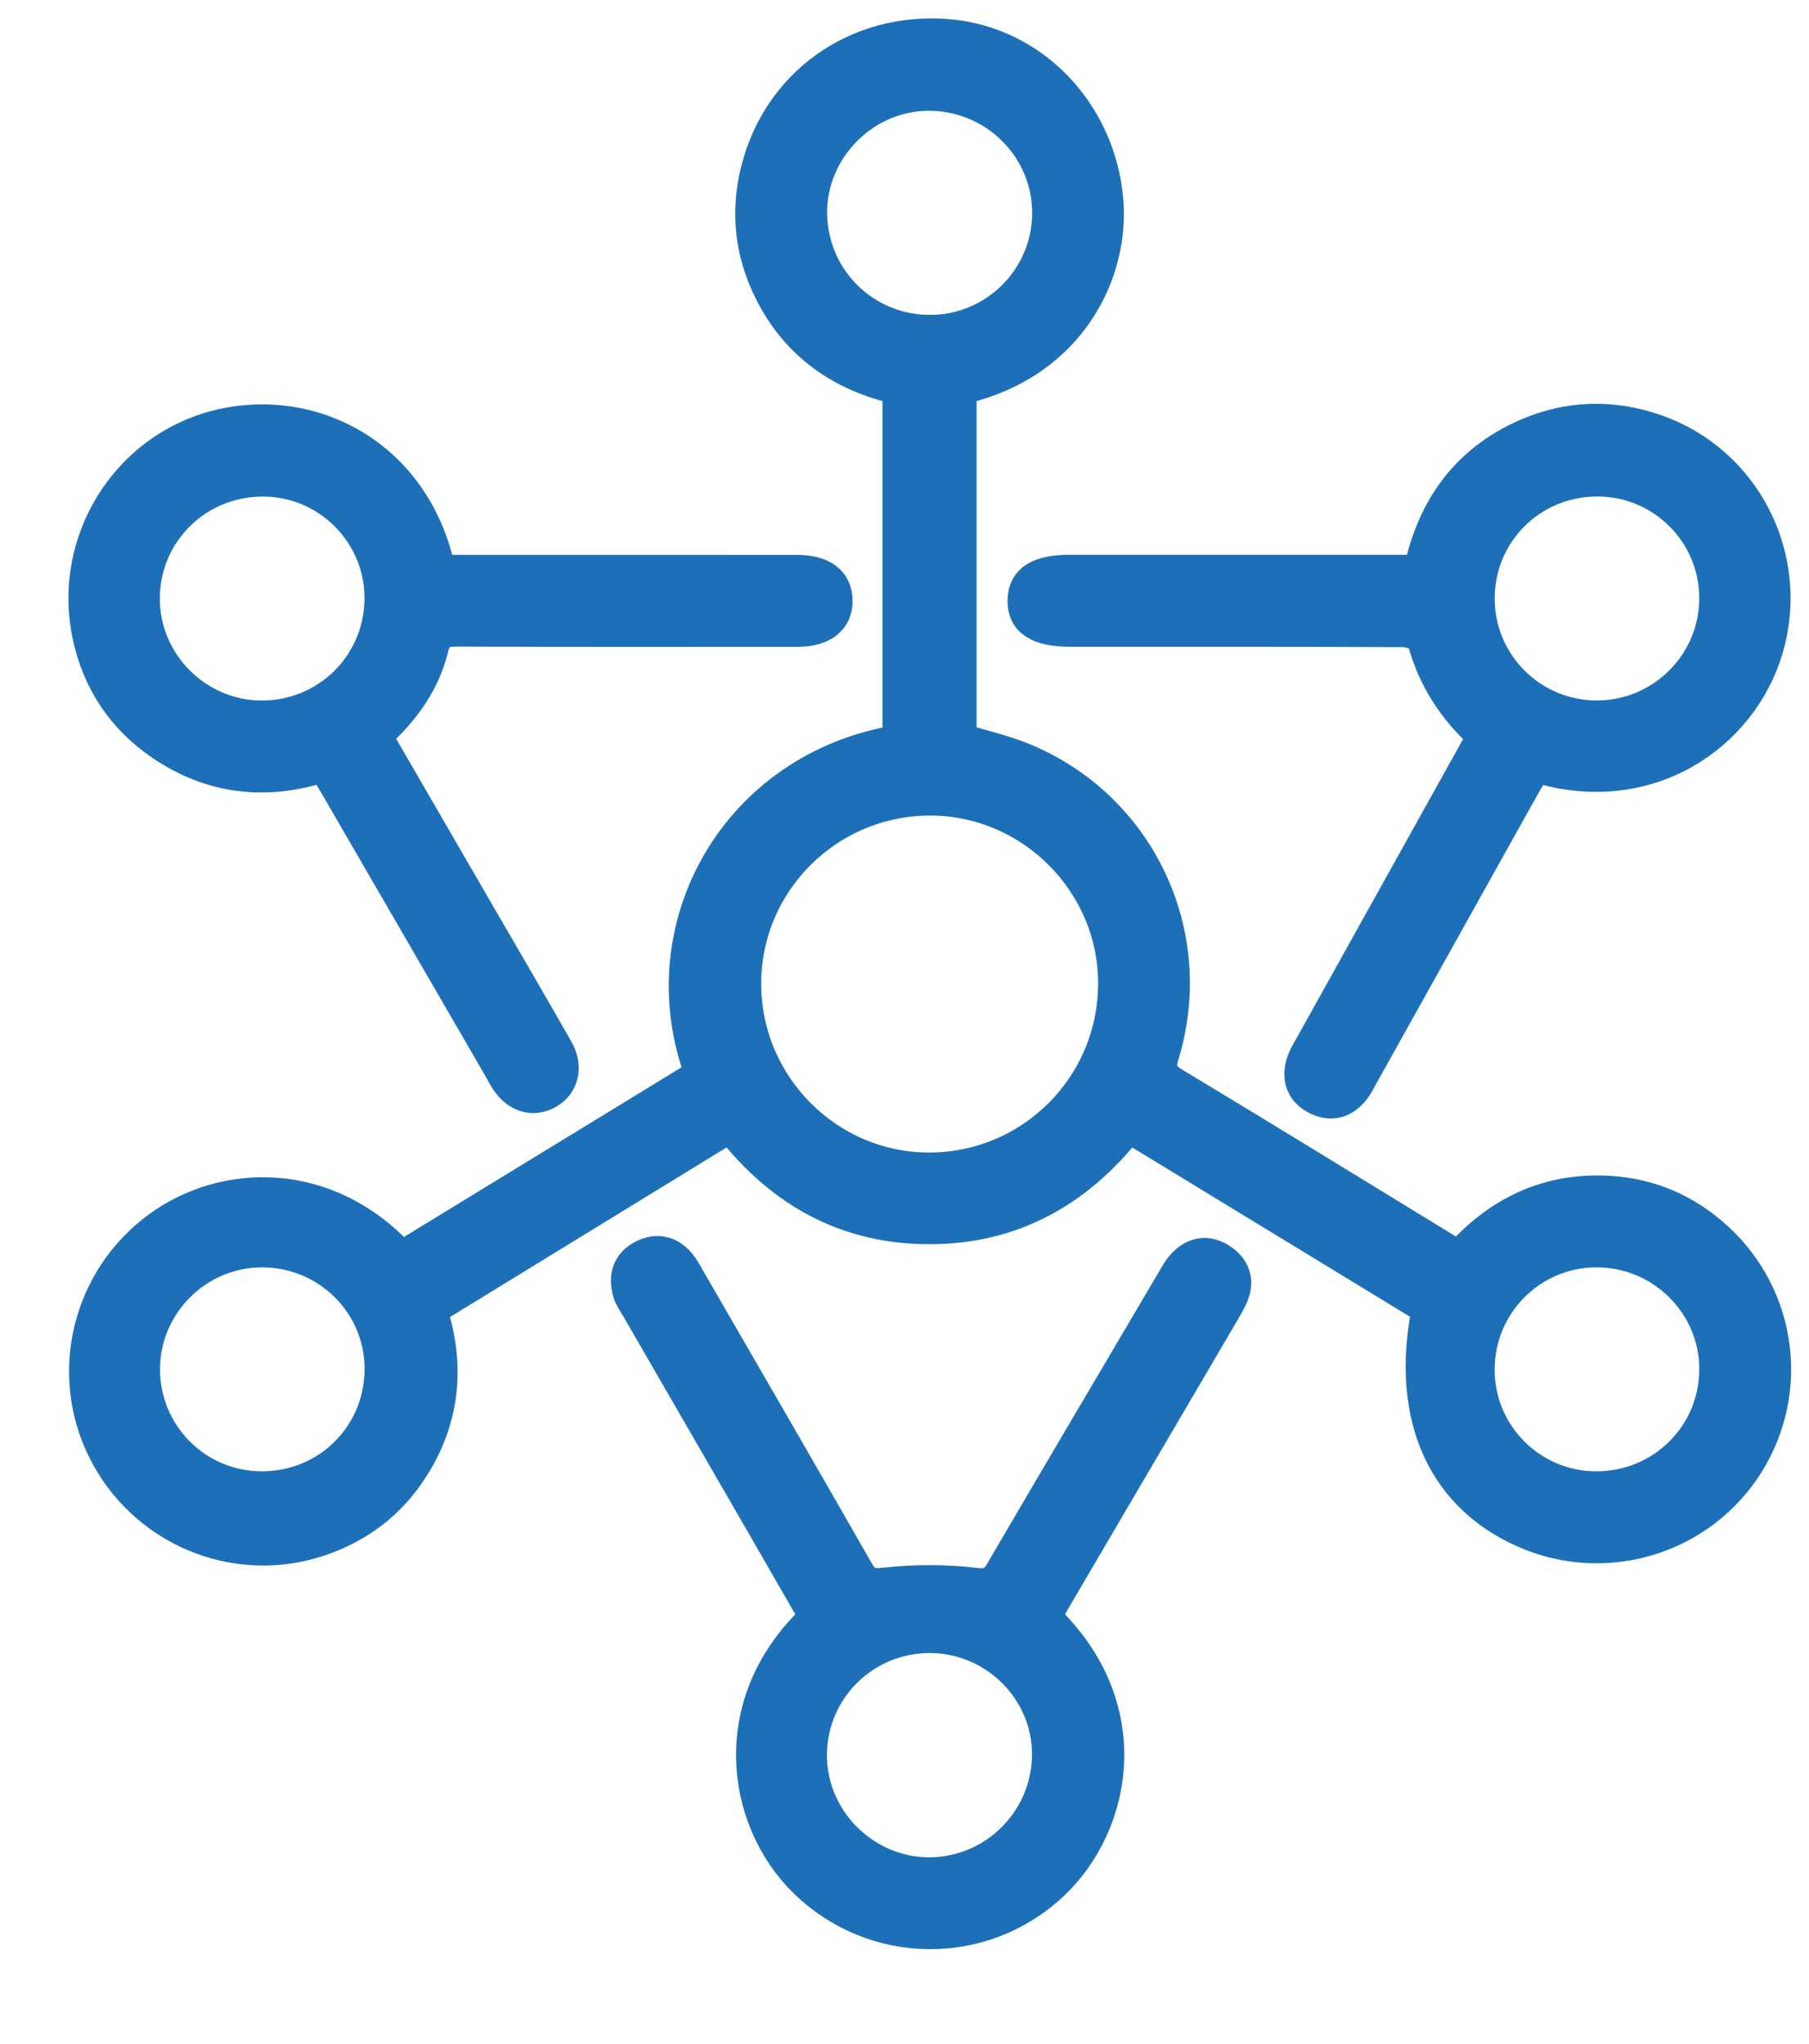 <svg xmlns:xlink="http://www.w3.org/1999/xlink" xmlns="http://www.w3.org/2000/svg" xmlns:svg="http://www.w3.org/2000/svg" width="124.883mm" height="141.137mm" viewBox="0 0 124.883 141.137" id="svg1" xml:space="preserve"><defs id="defs1"><mask maskUnits="userSpaceOnUse" x="0" y="0" width="1" height="1" id="mask531"><image width="1" height="1" style="image-rendering:optimizeSpeed" preserveAspectRatio="none" transform="matrix(472,0,0,526.08,3138.836,1702.725)" id="image531" clip-path="url(#clipPath532)"></image></mask><clipPath clipPathUnits="userSpaceOnUse" id="clipPath532"><path d="M 899.127,673.577 H 1253.13 V 279.017 H 899.127 Z" transform="matrix(0.003,0,0,-0.003,-2.54,1.707)" id="path532"></path></clipPath><mask maskUnits="userSpaceOnUse" x="0" y="0" width="1" height="1" id="mask532"><image width="1" height="1" style="image-rendering:optimizeSpeed" preserveAspectRatio="none" id="image532"></image></mask><clipPath clipPathUnits="userSpaceOnUse" id="clipPath533"><path d="M 899.127,673.577 H 1253.13 V 279.017 H 899.127 Z" transform="matrix(1.333,0,0,-1.333,1940,2600.827)" id="path533"></path></clipPath><clipPath clipPathUnits="userSpaceOnUse" id="clipPath534"><path d="M 0,1950.623 H 3006.876 V 0 H 0 Z" transform="matrix(1.333,0,0,-1.333,1940,2600.827)" id="path534"></path></clipPath><clipPath clipPathUnits="userSpaceOnUse" id="clipPath536"><path d="M 0,1950.623 H 3006.876 V 0 H 0 Z" transform="translate(-1206.313,-392.125)" id="path536"></path></clipPath><clipPath clipPathUnits="userSpaceOnUse" id="clipPath538"><path d="M 0,1950.623 H 3006.876 V 0 H 0 Z" transform="translate(-1206.313,-392.125)" id="path538"></path></clipPath><clipPath clipPathUnits="userSpaceOnUse" id="clipPath540"><path d="M 0,1950.623 H 3006.876 V 0 H 0 Z" transform="translate(-1075.78,-316.706)" id="path540"></path></clipPath><clipPath clipPathUnits="userSpaceOnUse" id="clipPath542"><path d="M 0,1950.623 H 3006.876 V 0 H 0 Z" transform="translate(-1075.78,-316.706)" id="path542"></path></clipPath><clipPath clipPathUnits="userSpaceOnUse" id="clipPath544"><path d="M 0,1950.623 H 3006.876 V 0 H 0 Z" transform="translate(-1206.464,-588.599)" id="path544"></path></clipPath><clipPath clipPathUnits="userSpaceOnUse" id="clipPath546"><path d="M 0,1950.623 H 3006.876 V 0 H 0 Z" transform="translate(-1206.464,-588.599)" id="path546"></path></clipPath><clipPath clipPathUnits="userSpaceOnUse" id="clipPath548"><path d="M 0,1950.623 H 3006.876 V 0 H 0 Z" transform="translate(-945.392,-542.736)" id="path548"></path></clipPath><clipPath clipPathUnits="userSpaceOnUse" id="clipPath550"><path d="M 0,1950.623 H 3006.876 V 0 H 0 Z" transform="translate(-945.392,-542.736)" id="path550"></path></clipPath></defs><g id="layer-MC1" transform="matrix(0.265,0,0,0.265,-1062.006,-791.174)"><g opacity="0.75" id="g534" clip-path="url(#clipPath534)" transform="translate(875.045,1294.889)"><g mask="url(#mask531)" clip-path="url(#clipPath533)" id="g533"><image width="1" height="1" style="image-rendering:optimizeSpeed" preserveAspectRatio="none" mask="url(#mask532)" transform="matrix(472,0,0,526.08,3138.836,1702.725)" id="image533"></image></g></g><path id="path535" d="M 0,0 C 12.815,0.014 23.066,10.197 23.091,22.937 23.115,35.579 12.707,45.898 -0.032,45.862 -12.613,45.826 -22.774,35.704 -22.898,23.085 -23.023,10.364 -12.729,-0.014 0,0 m -260.825,0.001 c 12.824,-0.008 23.021,10.118 23.079,22.917 0.057,12.675 -10.273,22.951 -23.066,22.945 -12.516,-0.007 -22.827,-10.25 -22.912,-22.759 -0.085,-12.757 10.161,-23.094 22.899,-23.103 m 130.74,226.018 c 12.569,0.086 22.764,10.312 22.801,22.871 0.038,12.776 -10.543,23.163 -23.447,23.018 -12.443,-0.14 -22.767,-10.682 -22.618,-23.094 0.153,-12.753 10.491,-22.882 23.264,-22.795 m -0.049,-91.856 c -19.852,0.044 -36.03,-15.97 -36.105,-35.738 -0.074,-19.808 16.028,-36.082 35.733,-36.113 19.998,-0.031 36.134,16.109 36.11,36.119 -0.024,19.559 -16.156,35.689 -35.738,35.732 m 5.992,80.345 v -68.336 c 4.248,-1.308 8.395,-2.234 12.263,-3.833 22.713,-9.387 34.5,-34.352 27.329,-57.905 -0.843,-2.768 -0.379,-4.036 2.126,-5.545 18.463,-11.117 36.813,-22.42 55.476,-33.834 7.824,8.791 17.542,13.388 29.381,12.706 8.118,-0.468 15.239,-3.573 21.234,-9.075 C 36.184,37.2 38.659,18.653 29.653,4.325 20.701,-9.918 2.687,-15.747 -12.969,-9.468 -29.942,-2.66 -37.359,13.424 -33.12,34.701 -52.359,46.427 -71.697,58.212 -91.383,70.21 c -9.898,-12.602 -22.684,-19.768 -38.799,-19.823 -16.156,-0.054 -29.027,6.932 -39.158,19.836 -19.406,-11.9 -38.705,-23.735 -58.239,-35.714 3.482,-10.82 2.531,-21.167 -3.573,-30.813 -4.507,-7.123 -10.898,-11.92 -18.904,-14.475 -16.32,-5.209 -34.011,2.332 -41.752,17.712 -7.631,15.164 -3.129,33.699 10.596,43.804 13.091,9.639 33.292,9.961 47.671,-5.75 19.42,11.872 38.918,23.79 58.364,35.677 -10.687,28.736 6.975,60.043 38.641,65.211 v 68.63 c -11.14,2.519 -19.891,8.596 -25.109,19.087 -3.735,7.51 -4.644,15.441 -2.609,23.642 4.248,17.124 19.592,28.036 37.413,26.608 16.537,-1.326 29.813,-14.862 31.37,-32.352 1.245,-13.986 -7.064,-32.05 -28.671,-36.982" style="fill:#1d70b7;fill-opacity:1;fill-rule:nonzero;stroke:none" transform="matrix(1.333,0,0,-1.333,4423.462,3372.883)" clip-path="url(#clipPath536)"></path><path id="path537" d="M 0,0 C 12.815,0.014 23.066,10.197 23.091,22.937 23.115,35.579 12.707,45.898 -0.032,45.862 -12.613,45.826 -22.774,35.704 -22.898,23.085 -23.023,10.364 -12.729,-0.014 0,0 Z m -260.825,0.001 c 12.824,-0.008 23.021,10.118 23.079,22.917 0.057,12.675 -10.273,22.951 -23.066,22.945 -12.516,-0.007 -22.827,-10.25 -22.912,-22.759 -0.085,-12.757 10.161,-23.094 22.899,-23.103 z m 130.74,226.018 c 12.569,0.086 22.764,10.312 22.801,22.871 0.038,12.776 -10.543,23.163 -23.447,23.018 -12.443,-0.14 -22.767,-10.682 -22.618,-23.094 0.153,-12.753 10.491,-22.882 23.264,-22.795 z m -0.049,-91.856 c -19.852,0.044 -36.03,-15.97 -36.105,-35.738 -0.074,-19.808 16.028,-36.082 35.733,-36.113 19.998,-0.031 36.134,16.109 36.11,36.119 -0.024,19.559 -16.156,35.689 -35.738,35.732 z m 5.992,80.345 v -68.336 c 4.248,-1.308 8.395,-2.234 12.263,-3.833 22.713,-9.387 34.5,-34.352 27.329,-57.905 -0.843,-2.768 -0.379,-4.036 2.126,-5.545 18.463,-11.117 36.813,-22.42 55.476,-33.834 7.824,8.791 17.542,13.388 29.381,12.706 8.118,-0.468 15.239,-3.573 21.234,-9.075 C 36.184,37.2 38.659,18.653 29.653,4.325 20.701,-9.918 2.687,-15.747 -12.969,-9.468 -29.942,-2.66 -37.359,13.424 -33.12,34.701 -52.359,46.427 -71.697,58.212 -91.383,70.21 c -9.898,-12.602 -22.684,-19.768 -38.799,-19.823 -16.156,-0.054 -29.027,6.932 -39.158,19.836 -19.406,-11.9 -38.705,-23.735 -58.239,-35.714 3.482,-10.82 2.531,-21.167 -3.573,-30.813 -4.507,-7.123 -10.898,-11.92 -18.904,-14.475 -16.32,-5.209 -34.011,2.332 -41.752,17.712 -7.631,15.164 -3.129,33.699 10.596,43.804 13.091,9.639 33.292,9.961 47.671,-5.75 19.42,11.872 38.918,23.79 58.364,35.677 -10.687,28.736 6.975,60.043 38.641,65.211 v 68.63 c -11.14,2.519 -19.891,8.596 -25.109,19.087 -3.735,7.51 -4.644,15.441 -2.609,23.642 4.248,17.124 19.592,28.036 37.413,26.608 16.537,-1.326 29.813,-14.862 31.37,-32.352 1.245,-13.986 -7.064,-32.05 -28.671,-36.982 z" style="fill:none;stroke:#1d70b7;stroke-width:6;stroke-linecap:butt;stroke-linejoin:miter;stroke-miterlimit:10;stroke-dasharray:none;stroke-opacity:1" transform="matrix(1.333,0,0,-1.333,4423.462,3372.883)" clip-path="url(#clipPath538)"></path><path id="path539" d="M 0,0 C 12.689,-0.072 23.091,10.169 23.248,22.887 23.404,35.489 12.958,45.939 0.229,45.917 -12.401,45.896 -22.611,35.875 -22.824,23.29 -23.038,10.712 -12.61,0.071 0,0 M 22.998,49.937 C 41.363,32.455 36.849,9.31 24.39,-2.406 c -13.767,-12.945 -35.111,-12.708 -48.678,0.563 -12.29,12.02 -15.829,35.116 2.037,51.814 -3.567,6.198 -7.155,12.448 -10.759,18.689 -8.038,13.918 -16.085,27.83 -24.121,41.749 -0.559,0.969 -1.253,1.916 -1.557,2.968 -0.897,3.107 -0.145,5.769 2.861,7.297 2.784,1.414 5.368,0.808 7.361,-1.608 0.864,-1.047 1.487,-2.298 2.172,-3.484 10.907,-18.878 21.846,-37.738 32.657,-56.671 1.331,-2.331 2.511,-2.578 5.223,-2.283 5.731,0.624 11.637,0.658 17.354,-0.033 2.818,-0.341 3.906,0.167 5.199,2.379 11.063,18.933 22.22,37.811 33.362,56.697 0.694,1.177 1.355,2.43 2.292,3.395 2.183,2.249 4.833,2.627 7.457,0.907 2.571,-1.685 3.528,-4.158 2.321,-7.142 -0.51,-1.262 -1.23,-2.446 -1.922,-3.626 C 46.748,90.611 35.834,72.024 24.931,53.431 24.248,52.266 23.622,51.068 22.998,49.937" style="fill:#1d70b7;fill-opacity:1;fill-rule:nonzero;stroke:none" transform="matrix(1.333,0,0,-1.333,4249.418,3473.441)" clip-path="url(#clipPath540)"></path><path id="path541" d="M 0,0 C 12.689,-0.072 23.091,10.169 23.248,22.887 23.404,35.489 12.958,45.939 0.229,45.917 -12.401,45.896 -22.611,35.875 -22.824,23.29 -23.038,10.712 -12.61,0.071 0,0 Z M 22.998,49.937 C 41.363,32.455 36.849,9.31 24.39,-2.406 c -13.767,-12.945 -35.111,-12.708 -48.678,0.563 -12.29,12.02 -15.829,35.116 2.037,51.814 -3.567,6.198 -7.155,12.448 -10.759,18.689 -8.038,13.918 -16.085,27.83 -24.121,41.749 -0.559,0.969 -1.253,1.916 -1.557,2.968 -0.897,3.107 -0.145,5.769 2.861,7.297 2.784,1.414 5.368,0.808 7.361,-1.608 0.864,-1.047 1.487,-2.298 2.172,-3.484 10.907,-18.878 21.846,-37.738 32.657,-56.671 1.331,-2.331 2.511,-2.578 5.223,-2.283 5.731,0.624 11.637,0.658 17.354,-0.033 2.818,-0.341 3.906,0.167 5.199,2.379 11.063,18.933 22.22,37.811 33.362,56.697 0.694,1.177 1.355,2.43 2.292,3.395 2.183,2.249 4.833,2.627 7.457,0.907 2.571,-1.685 3.528,-4.158 2.321,-7.142 -0.51,-1.262 -1.23,-2.446 -1.922,-3.626 C 46.748,90.611 35.834,72.024 24.931,53.431 24.248,52.266 23.622,51.068 22.998,49.937 Z" style="fill:none;stroke:#1d70b7;stroke-width:6;stroke-linecap:butt;stroke-linejoin:miter;stroke-miterlimit:10;stroke-dasharray:none;stroke-opacity:1" transform="matrix(1.333,0,0,-1.333,4249.418,3473.441)" clip-path="url(#clipPath542)"></path><path id="path543" d="m 0,0 c -12.874,-0.015 -23.08,-10.22 -23.04,-23.038 0.04,-12.59 10.288,-22.801 22.908,-22.825 12.751,-0.025 23.123,10.354 23.067,23.081 C 22.879,-10.166 12.63,0.014 0,0 m -22.478,-49.853 c -5.838,5.314 -9.7,11.401 -11.664,18.743 -0.228,0.852 -2.451,1.658 -3.753,1.665 -20.576,0.103 -41.152,0.073 -61.729,0.073 -1.122,0 -2.245,-0.001 -3.367,0 -6.347,0.002 -9.333,1.965 -9.26,6.086 0.072,4.002 2.977,5.889 9.076,5.89 21.325,0.001 42.649,0 63.974,0 h 4.377 c 2.625,12.249 9.216,21.442 20.779,26.543 8.339,3.679 16.956,3.904 25.533,0.92 17.507,-6.091 27.118,-25.016 21.858,-42.861 -5.062,-17.175 -23.619,-29.817 -45.296,-23.098 -0.646,-1.07 -1.37,-2.194 -2.021,-3.36 -10.567,-18.923 -21.124,-37.853 -31.69,-56.777 -0.606,-1.086 -1.147,-2.244 -1.935,-3.186 -2.004,-2.395 -4.561,-3.034 -7.361,-1.591 -2.826,1.456 -3.725,3.969 -2.886,6.948 0.396,1.408 1.242,2.703 1.966,4.004 11.076,19.918 22.166,39.828 33.399,60.001" style="fill:#1d70b7;fill-opacity:1;fill-rule:nonzero;stroke:none" transform="matrix(1.333,0,0,-1.333,4423.663,3110.917)" clip-path="url(#clipPath544)"></path><path id="path545" d="m 0,0 c -12.874,-0.015 -23.08,-10.22 -23.04,-23.038 0.04,-12.59 10.288,-22.801 22.908,-22.825 12.751,-0.025 23.123,10.354 23.067,23.081 C 22.879,-10.166 12.63,0.014 0,0 Z m -22.478,-49.853 c -5.838,5.314 -9.7,11.401 -11.664,18.743 -0.228,0.852 -2.451,1.658 -3.753,1.665 -20.576,0.103 -41.152,0.073 -61.729,0.073 -1.122,0 -2.245,-0.001 -3.367,0 -6.347,0.002 -9.333,1.965 -9.26,6.086 0.072,4.002 2.977,5.889 9.076,5.89 21.325,0.001 42.649,0 63.974,0 h 4.377 c 2.625,12.249 9.216,21.442 20.779,26.543 8.339,3.679 16.956,3.904 25.533,0.92 17.507,-6.091 27.118,-25.016 21.858,-42.861 -5.062,-17.175 -23.619,-29.817 -45.296,-23.098 -0.646,-1.07 -1.37,-2.194 -2.021,-3.36 -10.567,-18.923 -21.124,-37.853 -31.69,-56.777 -0.606,-1.086 -1.147,-2.244 -1.935,-3.186 -2.004,-2.395 -4.561,-3.034 -7.361,-1.591 -2.826,1.456 -3.725,3.969 -2.886,6.948 0.396,1.408 1.242,2.703 1.966,4.004 11.076,19.918 22.166,39.828 33.399,60.001 z" style="fill:none;stroke:#1d70b7;stroke-width:6;stroke-linecap:butt;stroke-linejoin:miter;stroke-miterlimit:10;stroke-dasharray:none;stroke-opacity:1" transform="matrix(1.333,0,0,-1.333,4423.663,3110.917)" clip-path="url(#clipPath546)"></path><path id="path547" d="M 0,0 C 12.785,-0.081 23.095,10.047 23.223,22.813 23.349,35.349 13.195,45.72 0.657,45.862 -12.333,46.01 -22.771,35.784 -22.779,22.904 -22.787,10.423 -12.5,0.08 0,0 m 35.005,28.467 h 43.9 c 8.603,0 17.206,0.01 25.809,-0.004 5.086,-0.008 7.849,-2.096 7.895,-5.915 0.046,-3.827 -2.766,-6.05 -7.764,-6.052 C 82.652,16.484 60.459,16.456 38.267,16.537 35.708,16.547 34.35,16.143 33.646,13.235 31.995,6.408 27.943,0.882 22.63,-3.939 c 6.996,-12.08 13.913,-24.022 20.829,-35.965 4.869,-8.407 9.787,-16.785 14.581,-25.234 1.99,-3.508 1.059,-7.08 -1.999,-8.738 -2.998,-1.626 -6.18,-0.604 -8.285,2.682 -0.403,0.628 -0.735,1.301 -1.109,1.947 -10.737,18.538 -21.473,37.076 -32.217,55.61 -0.679,1.173 -1.414,2.314 -2.247,3.672 -11.307,-3.623 -21.97,-2.415 -31.772,4.27 -7.661,5.225 -12.448,12.533 -14.322,21.566 -3.786,18.254 7.49,36.412 25.325,40.911 18.56,4.682 38.796,-5.748 43.591,-28.315" style="fill:#1d70b7;fill-opacity:1;fill-rule:nonzero;stroke:none" transform="matrix(1.333,0,0,-1.333,4075.567,3172.068)" clip-path="url(#clipPath548)"></path><path id="path549" d="M 0,0 C 12.785,-0.081 23.095,10.047 23.223,22.813 23.349,35.349 13.195,45.72 0.657,45.862 -12.333,46.01 -22.771,35.784 -22.779,22.904 -22.787,10.423 -12.5,0.08 0,0 Z m 35.005,28.467 h 43.9 c 8.603,0 17.206,0.01 25.809,-0.004 5.086,-0.008 7.849,-2.096 7.895,-5.915 0.046,-3.827 -2.766,-6.05 -7.764,-6.052 C 82.652,16.484 60.459,16.456 38.267,16.537 35.708,16.547 34.35,16.143 33.646,13.235 31.995,6.408 27.943,0.882 22.63,-3.939 c 6.996,-12.08 13.913,-24.022 20.829,-35.965 4.869,-8.407 9.787,-16.785 14.581,-25.234 1.99,-3.508 1.059,-7.08 -1.999,-8.738 -2.998,-1.626 -6.18,-0.604 -8.285,2.682 -0.403,0.628 -0.735,1.301 -1.109,1.947 -10.737,18.538 -21.473,37.076 -32.217,55.61 -0.679,1.173 -1.414,2.314 -2.247,3.672 -11.307,-3.623 -21.97,-2.415 -31.772,4.27 -7.661,5.225 -12.448,12.533 -14.322,21.566 -3.786,18.254 7.49,36.412 25.325,40.911 18.56,4.682 38.796,-5.748 43.591,-28.315 z" style="fill:none;stroke:#1d70b7;stroke-width:6;stroke-linecap:butt;stroke-linejoin:miter;stroke-miterlimit:10;stroke-dasharray:none;stroke-opacity:1" transform="matrix(1.333,0,0,-1.333,4075.567,3172.068)" clip-path="url(#clipPath550)"></path></g></svg>